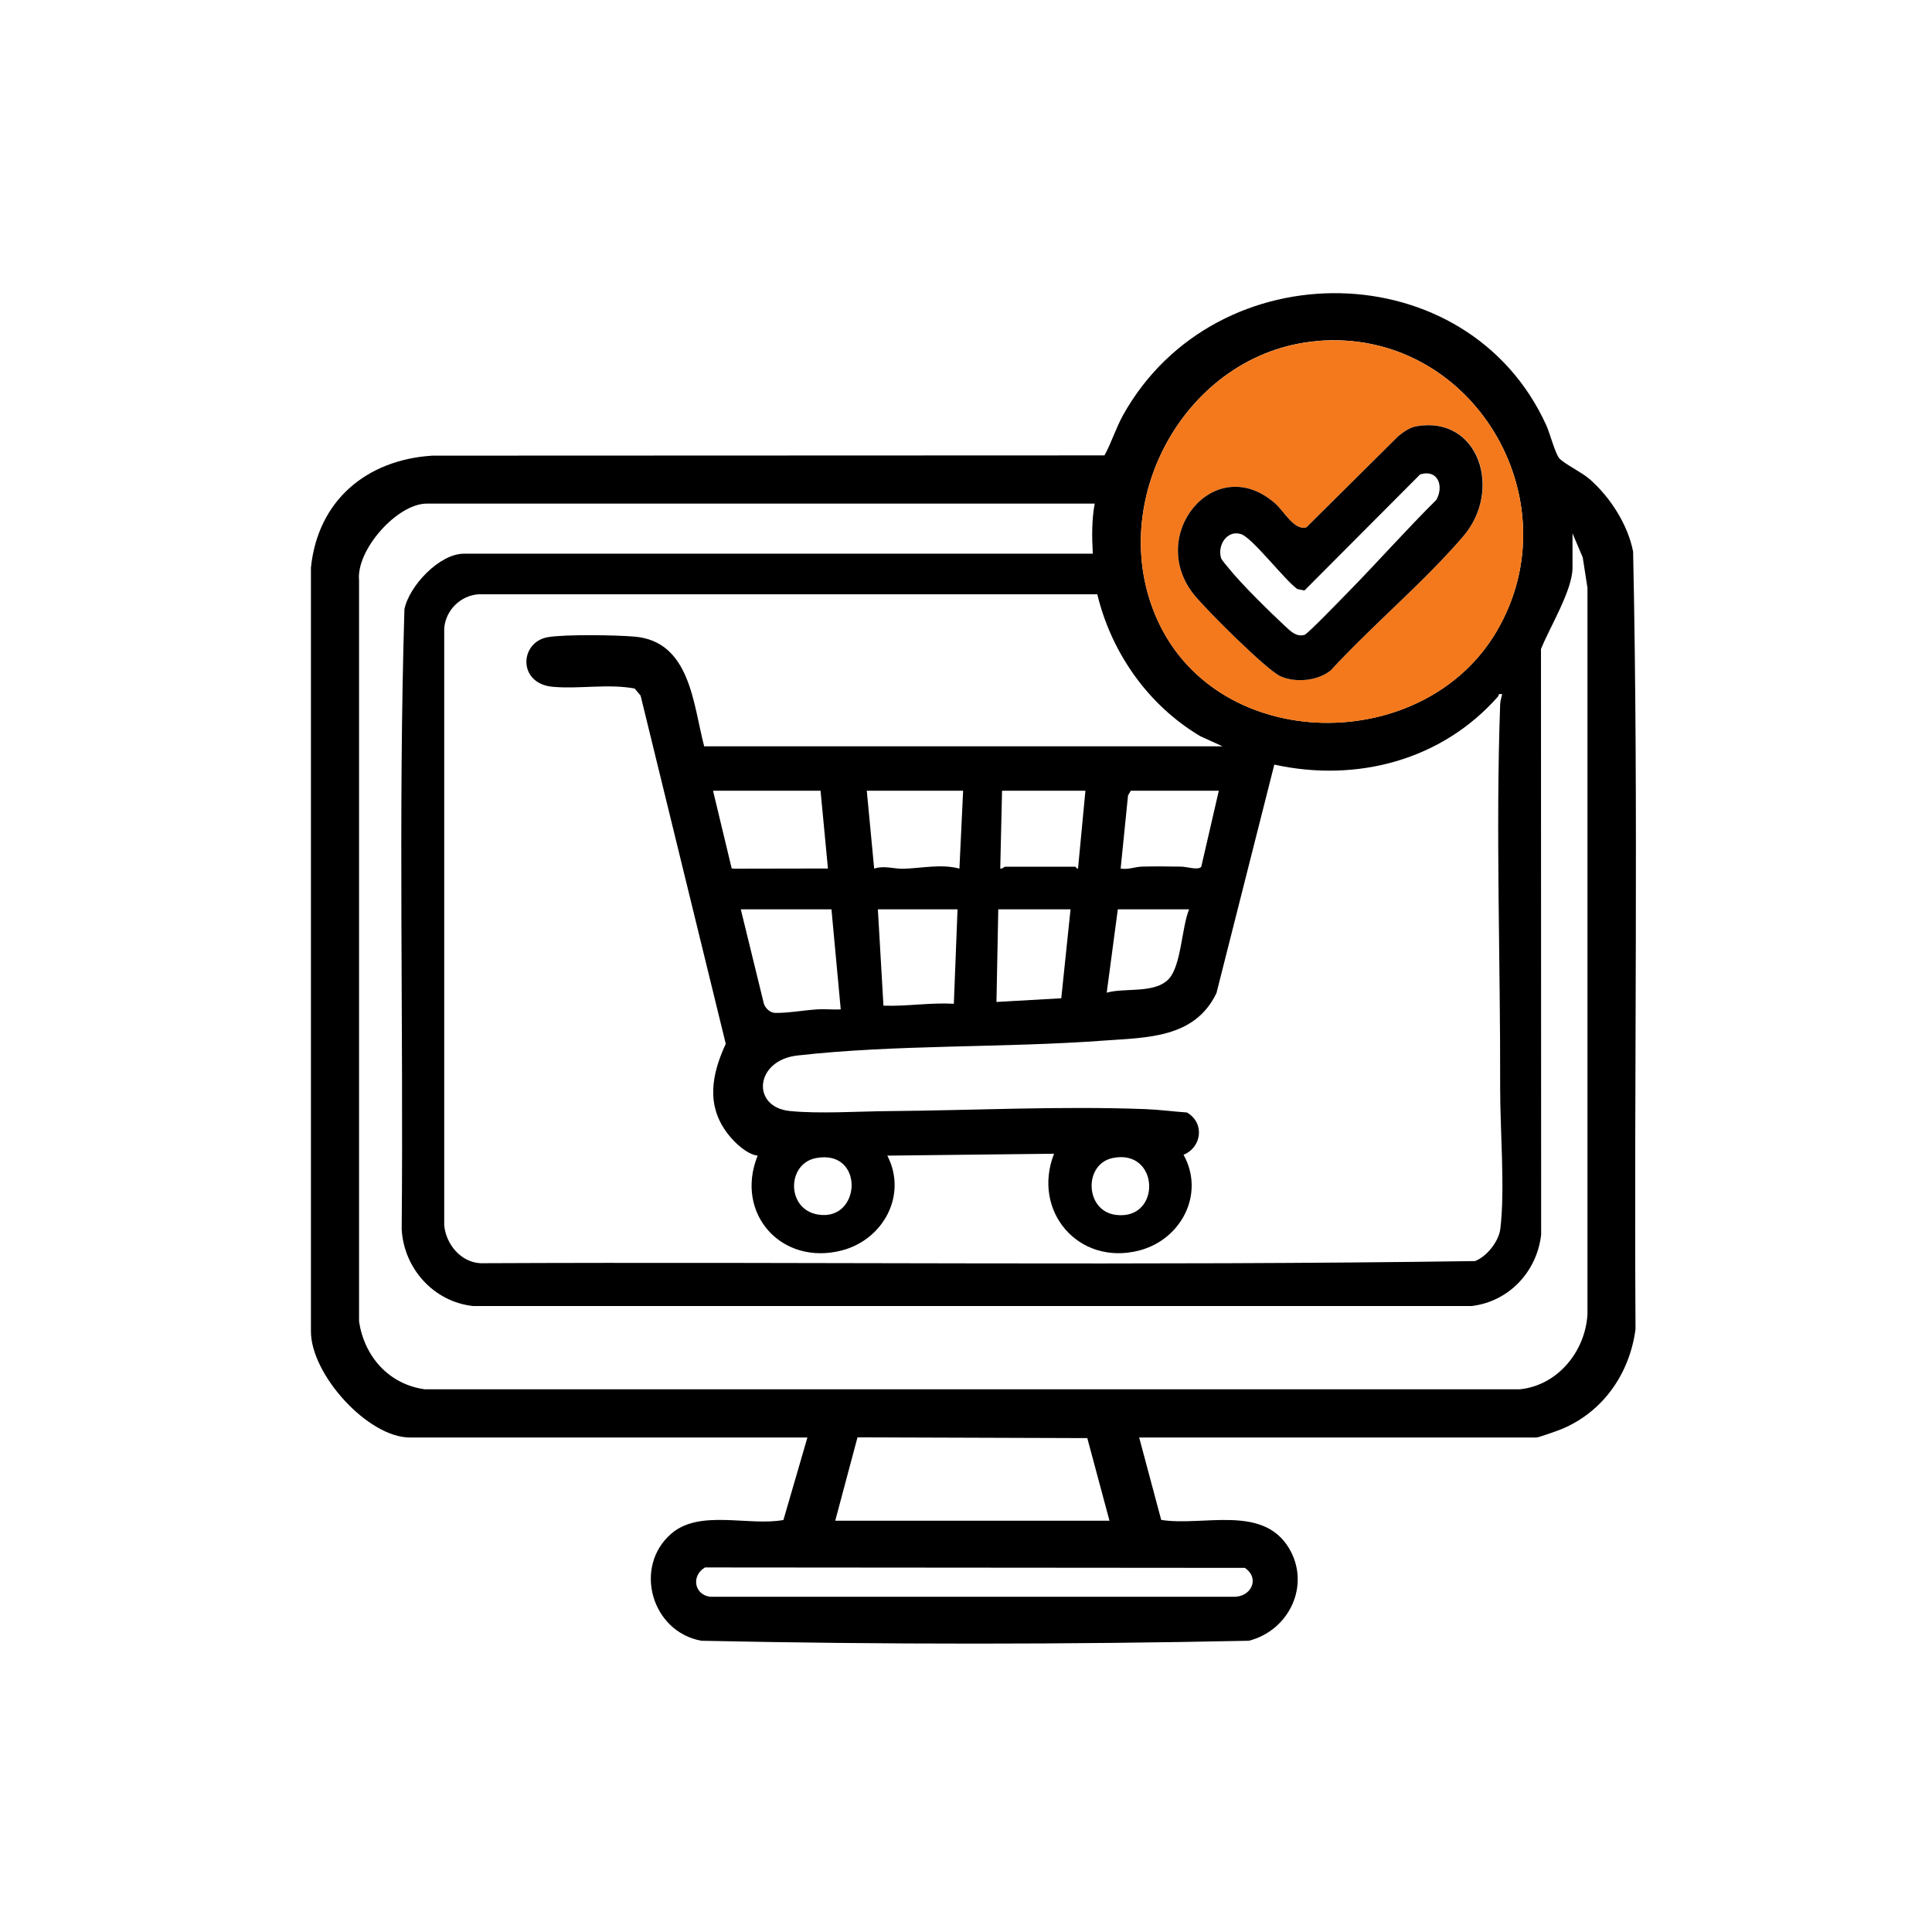 <svg xmlns="http://www.w3.org/2000/svg" xmlns:xlink="http://www.w3.org/1999/xlink" id="Capa_2" data-name="Capa 2" viewBox="0 0 224.81 224.81"><defs><style>      .cls-1 {        fill: none;      }      .cls-2 {        fill: #f4791c;      }      .cls-3 {        clip-path: url(#clippath);      }    </style><clipPath id="clippath"><rect class="cls-1" width="224.81" height="224.81"></rect></clipPath></defs><g id="Capa_1-2" data-name="Capa 1"><g class="cls-3"><g><path d="M132.55,167.25l2.57,9.61c4.88.77,11.78-1.81,14.85,3.26,2.58,4.27.08,9.59-4.65,10.8-21.18.44-42.52.45-63.71,0-5.8-1.05-7.95-8.59-3.51-12.45,3.31-2.88,8.97-.86,13.06-1.6l2.79-9.6h-46.24c-4.93,0-11.58-7.39-11.53-12.4v-88.82c.8-7.79,6.44-12.54,14.12-13.03l78.22-.03c.81-1.48,1.33-3.19,2.18-4.72,10.8-19.28,40.1-18.86,49.23,1.22.42.92,1.03,3.3,1.53,3.86.55.61,2.58,1.6,3.46,2.36,2.41,2.08,4.5,5.32,5.11,8.47.65,30.11.1,60.33.28,90.48-.67,5.16-3.78,9.64-8.62,11.64-.42.17-2.65.97-2.91.97h-46.24ZM153.2,39.69c-15.21,1.35-24.81,18.76-18.47,32.56,7.13,15.51,30.86,15.67,39.38,1.28,9.13-15.41-2.89-35.44-20.91-33.85ZM127.37,58.6H49.66c-3.43,0-8.23,5.37-7.88,8.94v86.24c.63,4.09,3.48,7.31,7.65,7.88h127.42c4.42-.45,7.62-4.42,7.87-8.73v-84.52s-.55-3.55-.55-3.55l-1.19-2.8v3.99c0,2.65-2.68,6.98-3.67,9.48l.02,68.14c-.49,4.3-3.74,7.78-8.08,8.3H55.04c-4.57-.49-8.06-4.37-8.3-8.95.22-24.03-.41-48.15.32-72.13.54-2.7,4.07-6.46,6.91-6.46h73.19c-.11-1.89-.13-3.95.22-5.82ZM81.89,86.84h60.36l-2.59-1.18c-6.06-3.61-10.32-9.67-11.98-16.51H55.68c-2.11.15-3.85,1.88-3.99,3.99v69.43c.2,2.21,1.92,4.29,4.2,4.42,38.57-.18,77.23.31,115.75-.25,1.38-.54,2.76-2.29,2.94-3.75.56-4.6-.03-11.52-.02-16.4.04-14.62-.53-29.97,0-44.63.01-.41.15-.78.23-1.17-.5-.14-.36.13-.49.27-6.52,7.4-16.43,10.02-26.02,7.91l-6.73,26.58c-2.53,5.29-8.12,5.17-13.21,5.54-11.63.86-24.09.43-35.56,1.73-4.95.56-5.4,6.01-.86,6.46,3.35.34,7.95.04,11.43.01,9.9-.08,20.04-.61,29.97-.23,1.53.06,3.24.28,4.79.39,2.1,1.21,1.74,4.04-.39,4.92,2.53,4.58-.3,9.91-5.2,11.15-7.03,1.79-12.48-4.6-9.87-11.27l-19.4.22c2.36,4.57-.45,9.75-5.25,11.02-7.02,1.86-12.56-4.25-9.84-11.02-1.25-.14-2.68-1.51-3.44-2.49-2.6-3.33-1.92-6.94-.27-10.52l-9.91-40.52-.69-.82c-3.04-.58-6.39.07-9.5-.2-4.15-.35-3.91-5.22-.59-5.78,2.02-.34,7.91-.25,10.09-.06,6.47.56,6.8,7.84,8.08,12.73ZM95.47,92.01h-12.5l2.17,9.04.31.03,10.89-.02-.86-9.05ZM112.07,92.01h-11.21l.86,9.06c1.19-.38,2.28.04,3.34.02,2.14-.05,4.43-.59,6.58-.02l.43-9.05ZM126.3,92.01h-9.7l-.21,9.05c.23.08.47-.21.54-.21h8.19c.06,0,.15.26.32.22l.86-9.05ZM141.82,92.01h-10.24l-.32.54-.86,8.51c.85.17,1.68-.2,2.47-.22,1.51-.04,3.05-.02,4.54,0,.68,0,2.01.46,2.37.02l2.04-8.84ZM96.76,105.81h-10.56l2.69,11c.18.52.71,1.03,1.28,1.05,1.44.04,3.47-.32,4.96-.41.89-.06,1.81.06,2.7,0l-1.08-11.64ZM111.42,105.81h-9.27l.65,11.21c2.75.1,5.44-.38,8.19-.22l.43-11ZM124.57,105.81h-8.41l-.21,10.78,7.54-.43,1.08-10.35ZM138.37,105.81h-8.3l-1.29,9.7c2.15-.61,5.6.15,7.23-1.61,1.45-1.57,1.49-6.01,2.36-8.09ZM94.98,134.75c-3.46.63-3.5,5.99.22,6.58,5.04.81,5.42-7.62-.22-6.58ZM129.47,134.75c-3.4.7-3.25,6.18.4,6.62,5.32.64,5.07-7.75-.4-6.62ZM129.1,176.95l-2.58-9.61-26.74-.09-2.59,9.7h31.91ZM82.04,182.39c-1.6.91-1.31,3.16.59,3.41h60.81c2.13.12,3.23-2.14,1.41-3.36l-62.81-.05Z"></path><path class="cls-2" d="M153.2,39.69c18.02-1.6,30.04,18.44,20.91,33.85-8.52,14.38-32.25,14.23-39.38-1.28-6.34-13.8,3.26-31.22,18.47-32.56ZM164.83,49.6c-.77.13-1.5.65-2.1,1.13l-10.72,10.64c-1.4.41-2.62-1.9-3.61-2.77-7.02-6.2-15.12,3.72-9.39,10.68,1.39,1.69,8.35,8.67,9.99,9.41,1.74.79,4.35.54,5.85-.69,4.85-5.26,10.8-10.2,15.43-15.62s1.81-14.03-5.45-12.78Z"></path><path d="M164.83,49.6c7.26-1.24,10.03,7.42,5.45,12.78s-10.58,10.35-15.43,15.62c-1.5,1.23-4.11,1.48-5.85.69-1.64-.74-8.61-7.72-9.99-9.41-5.73-6.96,2.37-16.88,9.39-10.68.99.87,2.21,3.18,3.61,2.77l10.72-10.64c.6-.48,1.33-1,2.1-1.13ZM165.25,55.2l-13.46,13.51-.83-.17c-1.46-1.02-5.22-5.96-6.55-6.39-1.62-.52-2.77,1.29-2.33,2.77.06.22.71.98.92,1.23,1.49,1.85,4.79,5.09,6.6,6.77.62.58,1.29,1.22,2.2.95.37-.11,4.46-4.35,5.12-5.02,3.45-3.52,6.72-7.22,10.22-10.69.89-1.6.19-3.59-1.89-2.96Z"></path></g></g></g></svg>
